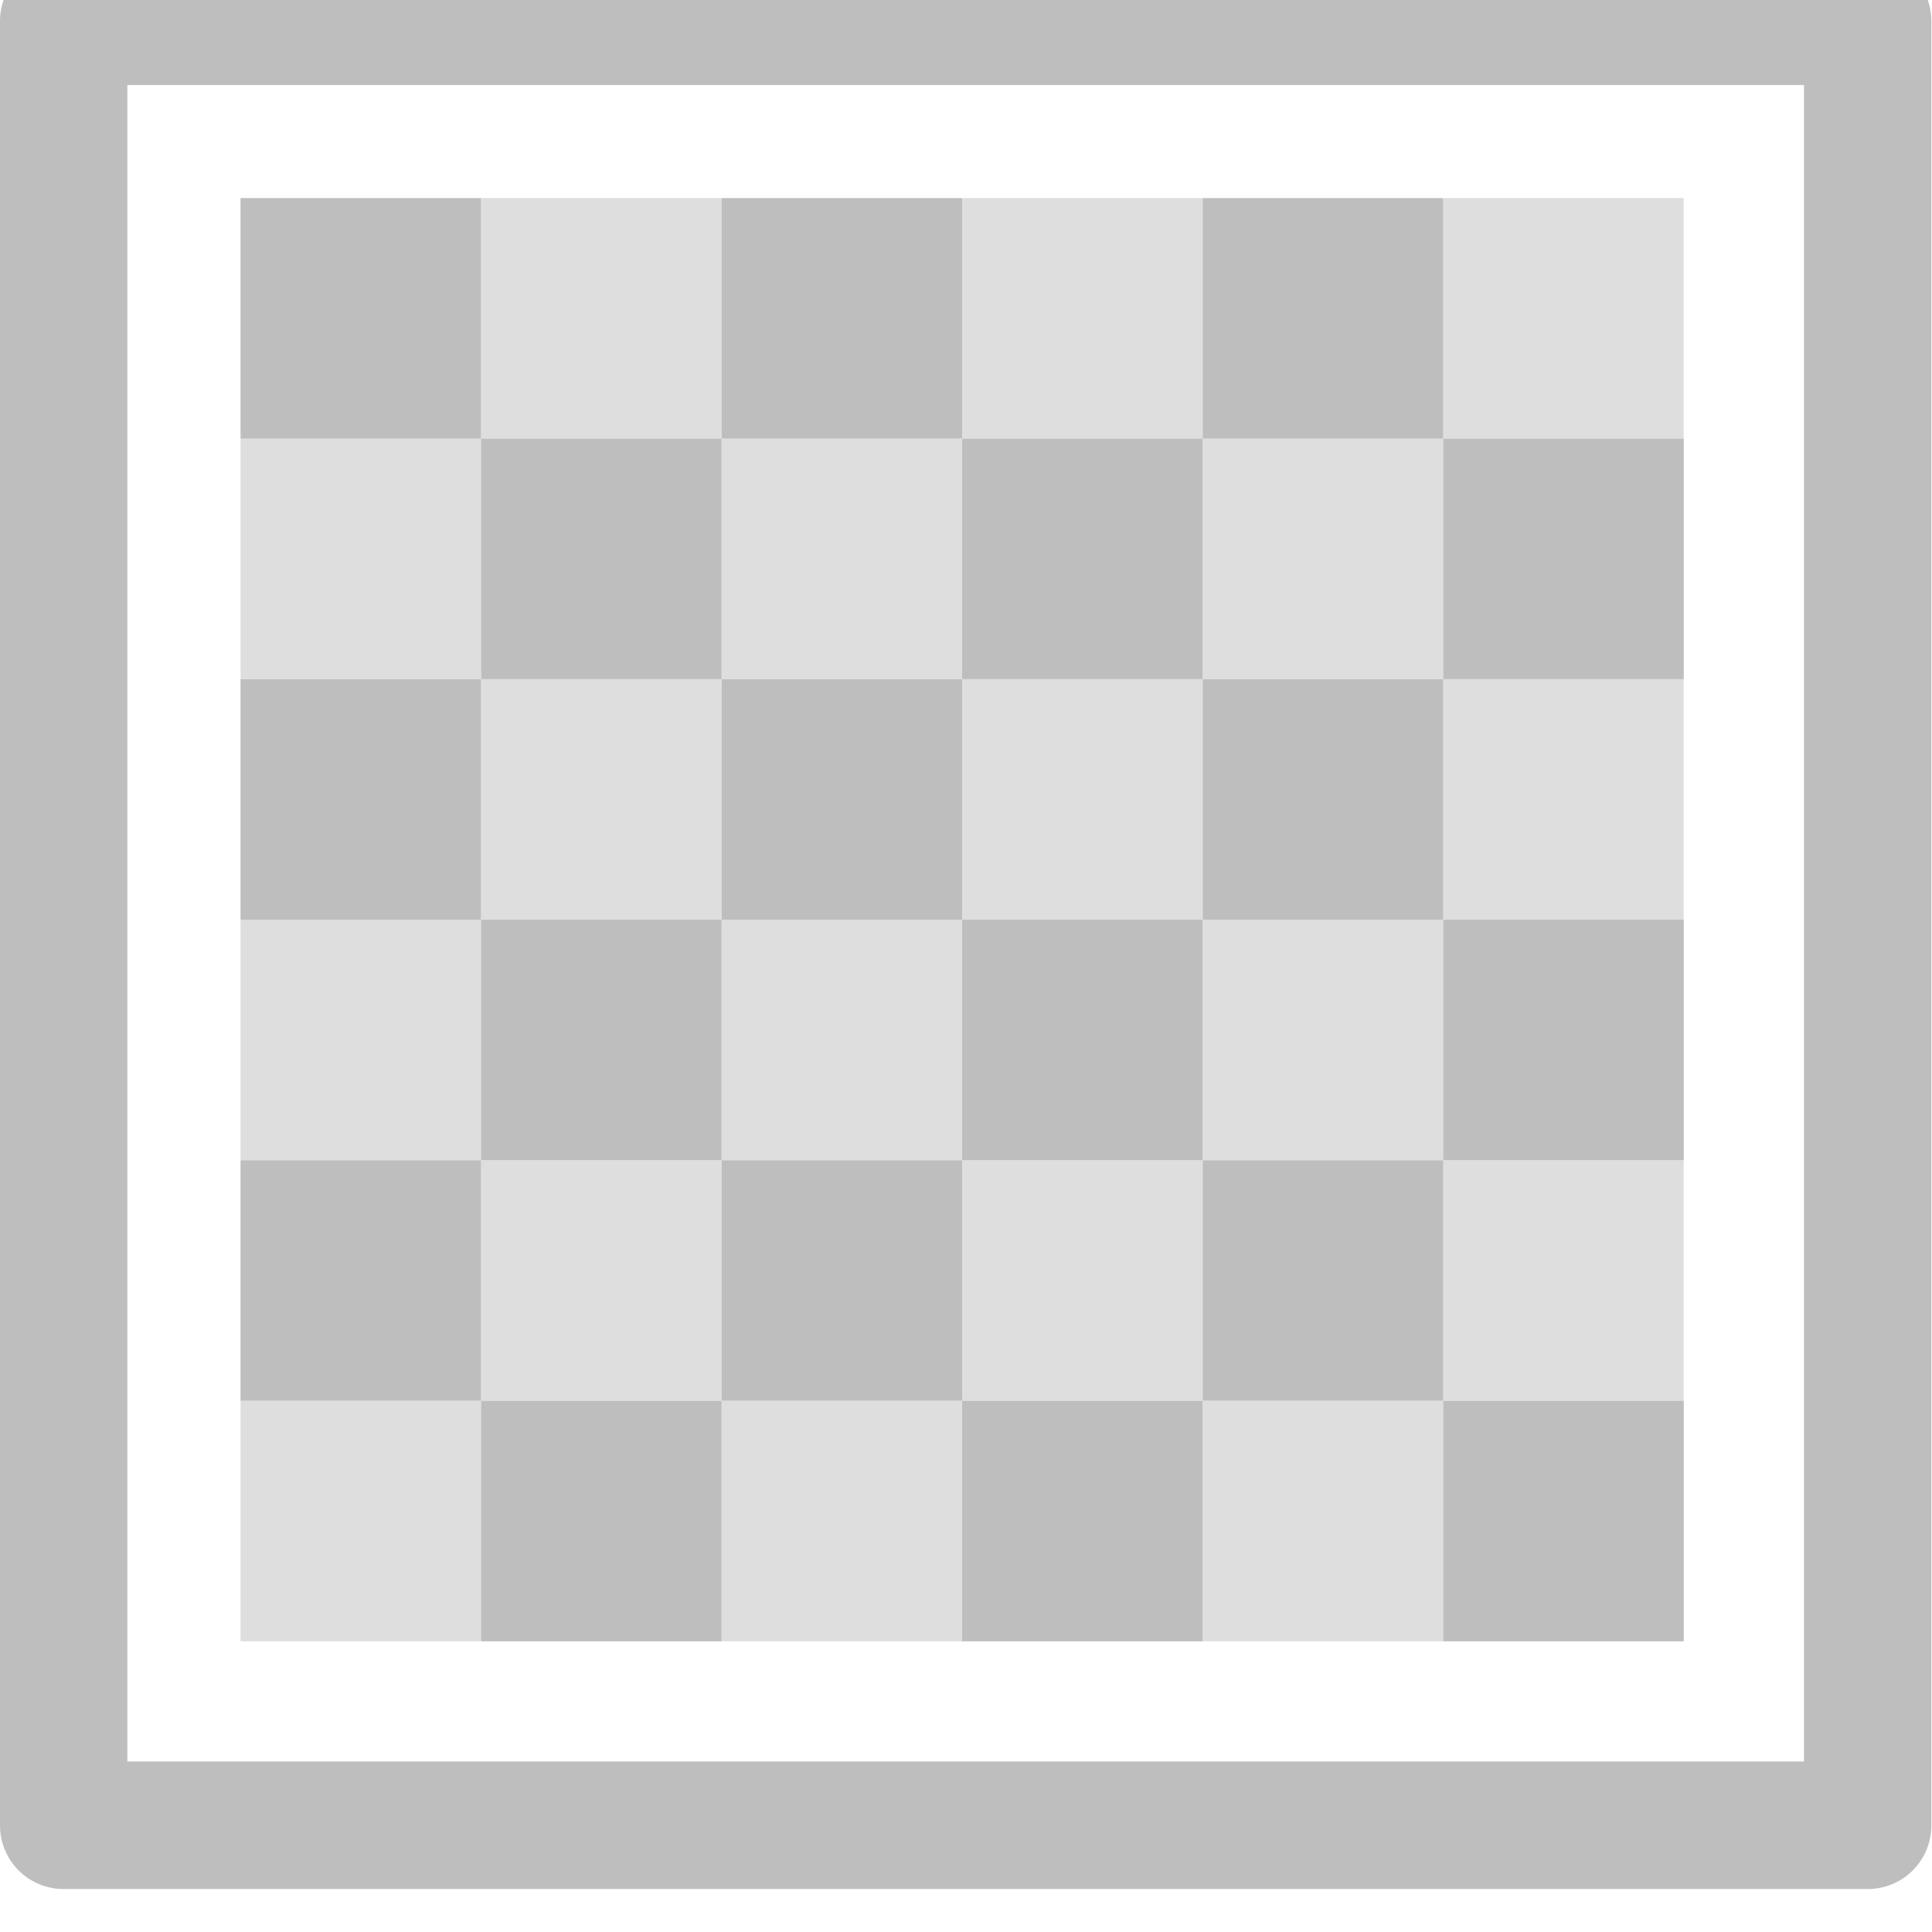 <?xml version="1.0" encoding="UTF-8" standalone="no"?>
<svg
   xmlns:osb="http://www.openswatchbook.org/uri/2009/osb"
   xmlns:dc="http://purl.org/dc/elements/1.1/"
   xmlns:cc="http://creativecommons.org/ns#"
   xmlns:rdf="http://www.w3.org/1999/02/22-rdf-syntax-ns#"
   xmlns:svg="http://www.w3.org/2000/svg"
   xmlns="http://www.w3.org/2000/svg"
   xmlns:xlink="http://www.w3.org/1999/xlink"
   xmlns:sodipodi="http://sodipodi.sourceforge.net/DTD/sodipodi-0.dtd"
   xmlns:inkscape="http://www.inkscape.org/namespaces/inkscape"
   sodipodi:docname="gimp-channel-indexed-symbolic.svg"
   inkscape:version="1.1-dev (a78b094061, 2020-01-04)"
   version="1.1"
   width="16"
   height="16"
   id="svg7384"
   viewBox="0 0 16 16">
  <sodipodi:namedview
     inkscape:current-layer="svg7384"
     inkscape:window-maximized="1"
     inkscape:window-y="23"
     inkscape:window-x="0"
     inkscape:cy="8"
     inkscape:cx="8"
     inkscape:zoom="33.75"
     showgrid="false"
     id="namedview1548"
     inkscape:window-height="660"
     inkscape:window-width="1280"
     inkscape:pageshadow="2"
     inkscape:pageopacity="0"
     guidetolerance="10"
     gridtolerance="10"
     objecttolerance="10"
     borderopacity="1"
     bordercolor="#666666"
     pagecolor="#ffffff" />
  <defs
     id="defs7386">
    <linearGradient
       id="linearGradient19282-4"
       osb:paint="solid"
       gradientTransform="matrix(0.347,0,0,0.306,-154.352,-275.382)">
      <stop
         style="stop-color:#bebebe;stop-opacity:1;"
         offset="0"
         id="stop19284-0" />
    </linearGradient>
    <linearGradient
       xlink:href="#linearGradient19282-4"
       id="linearGradient7274"
       x1="0"
       y1="1044.392"
       x2="16.059"
       y2="1044.392"
       gradientUnits="userSpaceOnUse"
       gradientTransform="translate(679.915,102.19)" />
    <linearGradient
       xlink:href="#linearGradient19282-4"
       id="linearGradient7324"
       x1="12"
       y1="1039.362"
       x2="14"
       y2="1039.362"
       gradientUnits="userSpaceOnUse"
       gradientTransform="translate(679.915,102.19)" />
    <linearGradient
       xlink:href="#linearGradient19282-4"
       id="linearGradient7329"
       x1="2"
       y1="1039.362"
       x2="4"
       y2="1039.362"
       gradientUnits="userSpaceOnUse"
       gradientTransform="translate(-679.915,102.19)" />
    <linearGradient
       xlink:href="#linearGradient19282-4"
       id="linearGradient7331"
       x1="4"
       y1="1039.362"
       x2="6"
       y2="1039.362"
       gradientUnits="userSpaceOnUse"
       gradientTransform="translate(-679.915,102.19)" />
    <linearGradient
       xlink:href="#linearGradient19282-4"
       id="linearGradient7334"
       x1="8"
       y1="1039.362"
       x2="10"
       y2="1039.362"
       gradientUnits="userSpaceOnUse"
       gradientTransform="translate(-679.915,102.19)" />
    <linearGradient
       xlink:href="#linearGradient19282-4"
       id="linearGradient7336"
       x1="12"
       y1="1039.362"
       x2="14"
       y2="1039.362"
       gradientUnits="userSpaceOnUse"
       gradientTransform="translate(-679.915,102.19)" />
    <linearGradient
       xlink:href="#linearGradient19282-4"
       id="linearGradient7340"
       x1="4"
       y1="1039.362"
       x2="6"
       y2="1039.362"
       gradientUnits="userSpaceOnUse"
       gradientTransform="translate(679.915,102.19)" />
    <linearGradient
       xlink:href="#linearGradient19282-4"
       id="linearGradient7342"
       x1="2"
       y1="1039.362"
       x2="4"
       y2="1039.362"
       gradientUnits="userSpaceOnUse"
       gradientTransform="translate(679.915,102.19)" />
    <linearGradient
       xlink:href="#linearGradient19282-4"
       id="linearGradient7344"
       x1="12"
       y1="1039.362"
       x2="14"
       y2="1039.362"
       gradientUnits="userSpaceOnUse"
       gradientTransform="translate(-679.915,102.19)" />
    <linearGradient
       xlink:href="#linearGradient19282-4"
       id="linearGradient7346"
       x1="8"
       y1="1039.362"
       x2="10"
       y2="1039.362"
       gradientUnits="userSpaceOnUse"
       gradientTransform="translate(-679.915,102.19)" />
    <linearGradient
       xlink:href="#linearGradient19282-4"
       id="linearGradient7348"
       x1="10"
       y1="1039.362"
       x2="12"
       y2="1039.362"
       gradientUnits="userSpaceOnUse"
       gradientTransform="translate(-679.915,102.19)" />
    <linearGradient
       xlink:href="#linearGradient19282-4"
       id="linearGradient7350"
       x1="4"
       y1="1039.362"
       x2="6"
       y2="1039.362"
       gradientUnits="userSpaceOnUse"
       gradientTransform="translate(679.915,102.19)" />
    <linearGradient
       xlink:href="#linearGradient19282-4"
       id="linearGradient7352"
       x1="8"
       y1="1039.362"
       x2="10"
       y2="1039.362"
       gradientUnits="userSpaceOnUse"
       gradientTransform="translate(679.915,102.19)" />
    <linearGradient
       xlink:href="#linearGradient19282-4"
       id="linearGradient7354"
       x1="10"
       y1="1039.362"
       x2="12"
       y2="1039.362"
       gradientUnits="userSpaceOnUse"
       gradientTransform="translate(679.915,102.19)" />
    <linearGradient
       xlink:href="#linearGradient19282-4"
       id="linearGradient7356"
       x1="2"
       y1="1039.362"
       x2="4"
       y2="1039.362"
       gradientUnits="userSpaceOnUse"
       gradientTransform="translate(-679.915,102.19)" />
    <linearGradient
       xlink:href="#linearGradient19282-4"
       id="linearGradient7358"
       x1="12"
       y1="1039.362"
       x2="14"
       y2="1039.362"
       gradientUnits="userSpaceOnUse"
       gradientTransform="translate(679.915,102.19)" />
    <linearGradient
       xlink:href="#linearGradient19282-4"
       id="linearGradient7360"
       x1="10"
       y1="1039.362"
       x2="12"
       y2="1039.362"
       gradientUnits="userSpaceOnUse"
       gradientTransform="translate(679.915,102.19)" />
    <linearGradient
       xlink:href="#linearGradient19282-4"
       id="linearGradient7365"
       x1="8"
       y1="1039.362"
       x2="10"
       y2="1039.362"
       gradientUnits="userSpaceOnUse"
       gradientTransform="translate(679.915,102.19)" />
    <linearGradient
       xlink:href="#linearGradient19282-4"
       id="linearGradient7367"
       x1="6"
       y1="1039.362"
       x2="8"
       y2="1039.362"
       gradientUnits="userSpaceOnUse"
       gradientTransform="translate(679.915,102.19)" />
    <linearGradient
       xlink:href="#linearGradient19282-4"
       id="linearGradient7371"
       x1="4"
       y1="1039.362"
       x2="6"
       y2="1039.362"
       gradientUnits="userSpaceOnUse"
       gradientTransform="translate(679.915,102.19)" />
    <linearGradient
       xlink:href="#linearGradient19282-4"
       id="linearGradient7373"
       x1="2"
       y1="1039.362"
       x2="4"
       y2="1039.362"
       gradientUnits="userSpaceOnUse"
       gradientTransform="translate(679.915,102.19)" />
    <linearGradient
       xlink:href="#linearGradient19282-4"
       id="linearGradient7377"
       x1="12"
       y1="1039.362"
       x2="14"
       y2="1039.362"
       gradientUnits="userSpaceOnUse"
       gradientTransform="translate(-679.915,102.19)" />
    <linearGradient
       xlink:href="#linearGradient19282-4"
       id="linearGradient7391"
       x1="10"
       y1="1039.362"
       x2="12"
       y2="1039.362"
       gradientUnits="userSpaceOnUse"
       gradientTransform="translate(-679.915,102.19)" />
    <linearGradient
       xlink:href="#linearGradient19282-4"
       id="linearGradient7397"
       x1="6"
       y1="1039.362"
       x2="8"
       y2="1039.362"
       gradientUnits="userSpaceOnUse"
       gradientTransform="translate(679.915,102.19)" />
    <linearGradient
       xlink:href="#linearGradient19282-4"
       id="linearGradient7403"
       x1="10"
       y1="1039.362"
       x2="12"
       y2="1039.362"
       gradientUnits="userSpaceOnUse"
       gradientTransform="translate(-679.915,102.19)" />
    <linearGradient
       xlink:href="#linearGradient19282-4"
       id="linearGradient7409"
       x1="6"
       y1="1039.362"
       x2="8"
       y2="1039.362"
       gradientUnits="userSpaceOnUse"
       gradientTransform="translate(-679.915,102.19)" />
    <linearGradient
       xlink:href="#linearGradient19282-4"
       id="linearGradient7415"
       x1="8"
       y1="1039.362"
       x2="10"
       y2="1039.362"
       gradientUnits="userSpaceOnUse"
       gradientTransform="translate(679.915,102.19)" />
    <linearGradient
       xlink:href="#linearGradient19282-4"
       id="linearGradient7421"
       x1="10"
       y1="1039.362"
       x2="12"
       y2="1039.362"
       gradientUnits="userSpaceOnUse"
       gradientTransform="translate(679.915,102.19)" />
    <linearGradient
       xlink:href="#linearGradient19282-4"
       id="linearGradient7427"
       x1="6"
       y1="1039.362"
       x2="8"
       y2="1039.362"
       gradientUnits="userSpaceOnUse"
       gradientTransform="translate(-679.915,102.19)" />
    <linearGradient
       xlink:href="#linearGradient19282-4"
       id="linearGradient7439"
       x1="4"
       y1="1039.362"
       x2="6"
       y2="1039.362"
       gradientUnits="userSpaceOnUse"
       gradientTransform="translate(-679.915,102.19)" />
    <linearGradient
       xlink:href="#linearGradient19282-4"
       id="linearGradient7445"
       x1="12"
       y1="1039.362"
       x2="14"
       y2="1039.362"
       gradientUnits="userSpaceOnUse"
       gradientTransform="translate(679.915,102.19)" />
    <linearGradient
       xlink:href="#linearGradient19282-4"
       id="linearGradient7451"
       x1="6"
       y1="1039.362"
       x2="8"
       y2="1039.362"
       gradientUnits="userSpaceOnUse"
       gradientTransform="translate(679.915,102.19)" />
    <linearGradient
       xlink:href="#linearGradient19282-4"
       id="linearGradient7457"
       x1="4"
       y1="1039.362"
       x2="6"
       y2="1039.362"
       gradientUnits="userSpaceOnUse"
       gradientTransform="translate(-679.915,102.19)" />
    <linearGradient
       xlink:href="#linearGradient19282-4"
       id="linearGradient7463"
       x1="6"
       y1="1039.362"
       x2="8"
       y2="1039.362"
       gradientUnits="userSpaceOnUse"
       gradientTransform="translate(-679.915,102.19)" />
    <linearGradient
       xlink:href="#linearGradient19282-4"
       id="linearGradient7469"
       x1="8"
       y1="1039.362"
       x2="10"
       y2="1039.362"
       gradientUnits="userSpaceOnUse"
       gradientTransform="translate(-679.915,102.19)" />
    <linearGradient
       xlink:href="#linearGradient19282-4"
       id="linearGradient7475"
       gradientUnits="userSpaceOnUse"
       x1="2"
       y1="1039.362"
       x2="4"
       y2="1039.362"
       gradientTransform="translate(679.915,102.19)" />
    <linearGradient
       xlink:href="#linearGradient19282-4"
       id="linearGradient7477"
       gradientUnits="userSpaceOnUse"
       x1="2"
       y1="1039.362"
       x2="4"
       y2="1039.362"
       gradientTransform="translate(-679.915,102.19)" />
  </defs>
  <g
     id="stock"
     style="display:inline"
     transform="translate(-219.614,65.216)">
    <g
       transform="matrix(0.996,0,0,0.996,219.614,-1097.784)"
       id="gimp-channel-indexed">
      <path
         id="path2555"
         d="M 0.529 1036.361 A 0.529 0.529 0 0 0 0 1036.891 L 0 1051.891 A 0.529 0.529 0 0 0 0.529 1052.422 L 15.529 1052.422 A 0.529 0.529 0 0 0 16.059 1051.891 L 16.059 1036.891 A 0.529 0.529 0 0 0 15.529 1036.361 L 0.529 1036.361 z M 1.059 1037.422 L 15 1037.422 L 15 1051.361 L 1.059 1051.361 L 1.059 1037.422 z "
         style="color:#000000;font-style:normal;font-variant:normal;font-weight:normal;font-stretch:normal;font-size:medium;line-height:normal;font-family:sans-serif;font-variant-ligatures:normal;font-variant-position:normal;font-variant-caps:normal;font-variant-numeric:normal;font-variant-alternates:normal;font-variant-east-asian:normal;font-feature-settings:normal;font-variation-settings:normal;text-indent:0;text-align:start;text-decoration:none;text-decoration-line:none;text-decoration-style:solid;text-decoration-color:#000000;letter-spacing:normal;word-spacing:normal;text-transform:none;writing-mode:lr-tb;direction:ltr;text-orientation:mixed;dominant-baseline:auto;baseline-shift:baseline;text-anchor:start;white-space:normal;shape-padding:0;shape-margin:0;inline-size:0;clip-rule:nonzero;display:inline;overflow:visible;visibility:visible;isolation:auto;mix-blend-mode:normal;color-interpolation:sRGB;color-interpolation-filters:linearRGB;solid-color:#000000;solid-opacity:1;vector-effect:none;fill:url(#linearGradient7274);fill-opacity:1;fill-rule:nonzero;stroke:none;stroke-width:1.059;stroke-linecap:butt;stroke-linejoin:round;stroke-miterlimit:4;stroke-dasharray:none;stroke-dashoffset:0;stroke-opacity:1;color-rendering:auto;image-rendering:auto;shape-rendering:auto;text-rendering:auto;enable-background:accumulate;stop-color:#000000;stop-opacity:1;opacity:1" />
      <g
         id="g4333">
        <rect
           style="fill:url(#linearGradient7373);fill-opacity:1;fill-rule:evenodd;stroke:none;stroke-width:1px;stroke-linecap:butt;stroke-linejoin:miter;stroke-opacity:1"
           id="rect46"
           width="2"
           height="2"
           x="2"
           y="1038.362" />
        <rect
           style="fill:url(#linearGradient7367);fill-opacity:1;fill-rule:evenodd;stroke:none;stroke-width:1px;stroke-linecap:butt;stroke-linejoin:miter;stroke-opacity:1"
           id="rect46-5"
           width="2"
           height="2"
           x="6"
           y="1038.362" />
        <rect
           style="opacity:0.5;fill:url(#linearGradient7371);fill-opacity:1;stroke:none"
           id="rect4277"
           width="2"
           height="2"
           x="4"
           y="1038.362" />
        <rect
           style="opacity:0.5;fill:url(#linearGradient7365);fill-opacity:1;stroke:none"
           id="rect4277-7"
           width="2"
           height="2"
           x="8"
           y="1038.362" />
        <rect
           style="fill:url(#linearGradient7360);fill-opacity:1;fill-rule:evenodd;stroke:none;stroke-width:1px;stroke-linecap:butt;stroke-linejoin:miter;stroke-opacity:1"
           id="rect46-5-3"
           width="2"
           height="2"
           x="10"
           y="1038.362" />
        <rect
           style="opacity:0.5;fill:url(#linearGradient7358);fill-opacity:1;stroke:none"
           id="rect4277-7-7"
           width="2"
           height="2"
           x="12"
           y="1038.362" />
      </g>
      <g
         transform="matrix(-1,0,0,1,16,2)"
         id="g4333-5">
        <rect
           style="fill:url(#linearGradient7356);fill-opacity:1;fill-rule:evenodd;stroke:none;stroke-width:1px;stroke-linecap:butt;stroke-linejoin:miter;stroke-opacity:1"
           id="rect46-3"
           width="2"
           height="2"
           x="2"
           y="1038.362" />
        <rect
           style="fill:url(#linearGradient7463);fill-opacity:1;fill-rule:evenodd;stroke:none;stroke-width:1px;stroke-linecap:butt;stroke-linejoin:miter;stroke-opacity:1"
           id="rect46-5-0"
           width="2"
           height="2"
           x="6"
           y="1038.362" />
        <rect
           style="opacity:0.5;fill:url(#linearGradient7457);fill-opacity:1;stroke:none"
           id="rect4277-2"
           width="2"
           height="2"
           x="4"
           y="1038.362" />
        <rect
           style="opacity:0.5;fill:url(#linearGradient7469);fill-opacity:1;stroke:none"
           id="rect4277-7-1"
           width="2"
           height="2"
           x="8"
           y="1038.362" />
        <rect
           style="fill:url(#linearGradient7348);fill-opacity:1;fill-rule:evenodd;stroke:none;stroke-width:1px;stroke-linecap:butt;stroke-linejoin:miter;stroke-opacity:1"
           id="rect46-5-3-5"
           width="2"
           height="2"
           x="10"
           y="1038.362" />
        <rect
           style="opacity:0.5;fill:url(#linearGradient7377);fill-opacity:1;stroke:none"
           id="rect4277-7-7-9"
           width="2"
           height="2"
           x="12"
           y="1038.362" />
      </g>
      <g
         transform="translate(0,4)"
         id="g4333-6">
        <rect
           style="fill:url(#linearGradient7342);fill-opacity:1;fill-rule:evenodd;stroke:none;stroke-width:1px;stroke-linecap:butt;stroke-linejoin:miter;stroke-opacity:1"
           id="rect46-4"
           width="2"
           height="2"
           x="2"
           y="1038.362" />
        <rect
           style="fill:url(#linearGradient7451);fill-opacity:1;fill-rule:evenodd;stroke:none;stroke-width:1px;stroke-linecap:butt;stroke-linejoin:miter;stroke-opacity:1"
           id="rect46-5-9"
           width="2"
           height="2"
           x="6"
           y="1038.362" />
        <rect
           style="opacity:0.5;fill:url(#linearGradient7350);fill-opacity:1;stroke:none"
           id="rect4277-9"
           width="2"
           height="2"
           x="4"
           y="1038.362" />
        <rect
           style="opacity:0.5;fill:url(#linearGradient7352);fill-opacity:1;stroke:none"
           id="rect4277-7-16"
           width="2"
           height="2"
           x="8"
           y="1038.362" />
        <rect
           style="fill:url(#linearGradient7354);fill-opacity:1;fill-rule:evenodd;stroke:none;stroke-width:1px;stroke-linecap:butt;stroke-linejoin:miter;stroke-opacity:1"
           id="rect46-5-3-4"
           width="2"
           height="2"
           x="10"
           y="1038.362" />
        <rect
           style="opacity:0.5;fill:url(#linearGradient7445);fill-opacity:1;stroke:none"
           id="rect4277-7-7-2"
           width="2"
           height="2"
           x="12"
           y="1038.362" />
      </g>
      <g
         transform="matrix(-1,0,0,1,16,6)"
         id="g4333-58">
        <rect
           style="fill:url(#linearGradient7477);fill-opacity:1;fill-rule:evenodd;stroke:none;stroke-width:1px;stroke-linecap:butt;stroke-linejoin:miter;stroke-opacity:1"
           id="rect46-55"
           width="2"
           height="2"
           x="2"
           y="1038.362" />
        <rect
           style="fill:url(#linearGradient7427);fill-opacity:1;fill-rule:evenodd;stroke:none;stroke-width:1px;stroke-linecap:butt;stroke-linejoin:miter;stroke-opacity:1"
           id="rect46-5-02"
           width="2"
           height="2"
           x="6"
           y="1038.362" />
        <rect
           style="opacity:0.5;fill:url(#linearGradient7439);fill-opacity:1;stroke:none"
           id="rect4277-20"
           width="2"
           height="2"
           x="4"
           y="1038.362" />
        <rect
           style="opacity:0.5;fill:url(#linearGradient7346);fill-opacity:1;stroke:none"
           id="rect4277-7-8"
           width="2"
           height="2"
           x="8"
           y="1038.362" />
        <rect
           style="fill:url(#linearGradient7391);fill-opacity:1;fill-rule:evenodd;stroke:none;stroke-width:1px;stroke-linecap:butt;stroke-linejoin:miter;stroke-opacity:1"
           id="rect46-5-3-8"
           width="2"
           height="2"
           x="10"
           y="1038.362" />
        <rect
           style="opacity:0.5;fill:url(#linearGradient7344);fill-opacity:1;stroke:none"
           id="rect4277-7-7-98"
           width="2"
           height="2"
           x="12"
           y="1038.362" />
      </g>
      <g
         transform="translate(0,8)"
         id="g4333-3">
        <rect
           style="fill:url(#linearGradient7475);fill-opacity:1;fill-rule:evenodd;stroke:none;stroke-width:1px;stroke-linecap:butt;stroke-linejoin:miter;stroke-opacity:1"
           id="rect46-7"
           width="2"
           height="2"
           x="2"
           y="1038.362" />
        <rect
           style="fill:url(#linearGradient7397);fill-opacity:1;fill-rule:evenodd;stroke:none;stroke-width:1px;stroke-linecap:butt;stroke-linejoin:miter;stroke-opacity:1"
           id="rect46-5-33"
           width="2"
           height="2"
           x="6"
           y="1038.362" />
        <rect
           style="opacity:0.5;fill:url(#linearGradient7340);fill-opacity:1;stroke:none"
           id="rect4277-4"
           width="2"
           height="2"
           x="4"
           y="1038.362" />
        <rect
           style="opacity:0.5;fill:url(#linearGradient7415);fill-opacity:1;stroke:none"
           id="rect4277-7-9"
           width="2"
           height="2"
           x="8"
           y="1038.362" />
        <rect
           style="fill:url(#linearGradient7421);fill-opacity:1;fill-rule:evenodd;stroke:none;stroke-width:1px;stroke-linecap:butt;stroke-linejoin:miter;stroke-opacity:1"
           id="rect46-5-3-3"
           width="2"
           height="2"
           x="10"
           y="1038.362" />
        <rect
           style="opacity:0.5;fill:url(#linearGradient7324);fill-opacity:1;stroke:none"
           id="rect4277-7-7-6"
           width="2"
           height="2"
           x="12"
           y="1038.362" />
      </g>
      <g
         transform="matrix(-1,0,0,1,16,10)"
         id="g4333-2">
        <rect
           style="fill:url(#linearGradient7329);fill-opacity:1;fill-rule:evenodd;stroke:none;stroke-width:1px;stroke-linecap:butt;stroke-linejoin:miter;stroke-opacity:1"
           id="rect46-9"
           width="2"
           height="2"
           x="2"
           y="1038.362" />
        <rect
           style="fill:url(#linearGradient7409);fill-opacity:1;fill-rule:evenodd;stroke:none;stroke-width:1px;stroke-linecap:butt;stroke-linejoin:miter;stroke-opacity:1"
           id="rect46-5-8"
           width="2"
           height="2"
           x="6"
           y="1038.362" />
        <rect
           style="opacity:0.5;fill:url(#linearGradient7331);fill-opacity:1;stroke:none"
           id="rect4277-0"
           width="2"
           height="2"
           x="4"
           y="1038.362" />
        <rect
           style="opacity:0.5;fill:url(#linearGradient7334);fill-opacity:1;stroke:none"
           id="rect4277-7-5"
           width="2"
           height="2"
           x="8"
           y="1038.362" />
        <rect
           style="fill:url(#linearGradient7403);fill-opacity:1;fill-rule:evenodd;stroke:none;stroke-width:1px;stroke-linecap:butt;stroke-linejoin:miter;stroke-opacity:1"
           id="rect46-5-3-7"
           width="2"
           height="2"
           x="10"
           y="1038.362" />
        <rect
           style="opacity:0.5;fill:url(#linearGradient7336);fill-opacity:1;stroke:none"
           id="rect4277-7-7-985"
           width="2"
           height="2"
           x="12"
           y="1038.362" />
      </g>
    </g>
  </g>
</svg>

